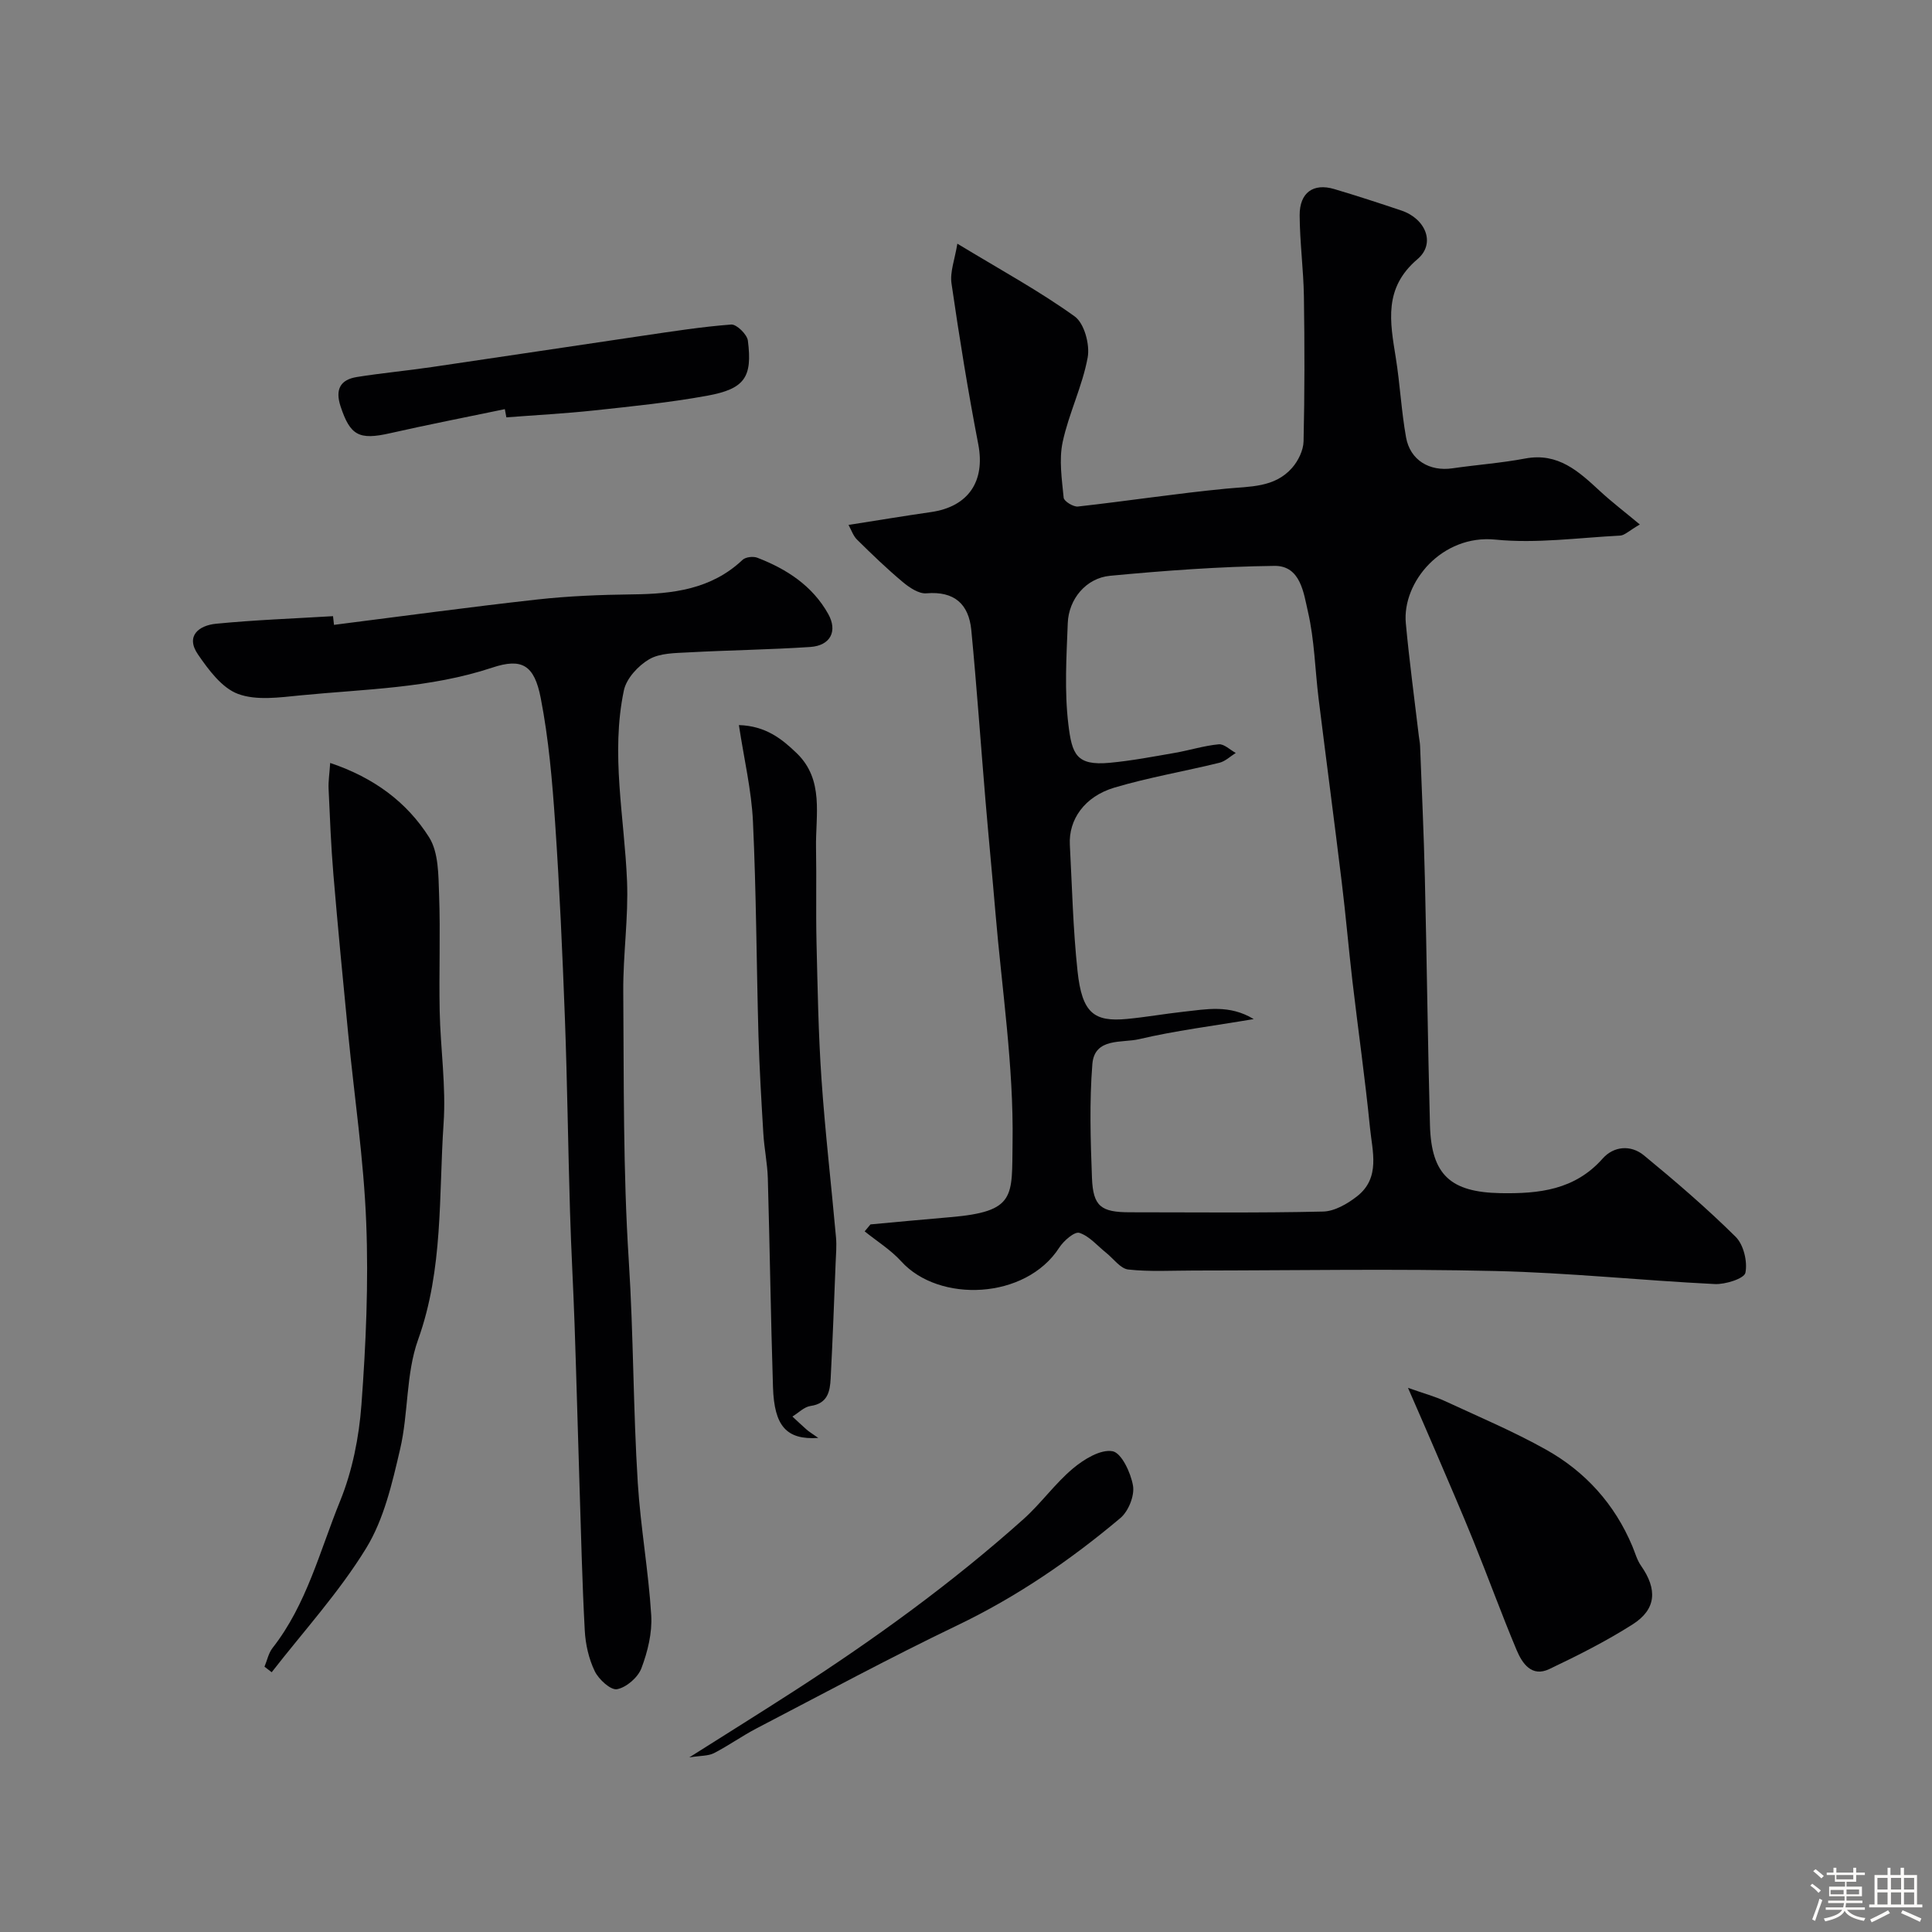 <svg enable-background="new 0 0 400 400" viewBox="0 0 400 400" xmlns="http://www.w3.org/2000/svg"><rect x="0" y="0" width="400" height="400" fill="#808080" stroke="none"/><path d="m374.8 390.4.4-.4c.7.5 1.3 1 1.8 1.4l-.5.5c-.5-.6-1.1-1.1-1.7-1.5zm1 7.3-.6-.3c.5-1.4 1.1-2.8 1.5-4.3.2.1.4.2.6.3-.5 1.3-1 2.8-1.5 4.3zm-.4-10.3.5-.4c.4.3 1 .8 1.7 1.4l-.5.5c-.5-.5-1.1-1-1.7-1.5zm2.5.3h1.7v-1h.6v1h3.5v-1h.6v1h1.8v.5h-1.8v1.4h-2v1h3.2v2h-3.2v.9h3.3v.5h-3.4c0 .3-.1.6-.1.9h4v.5h-3.7c.7.9 1.9 1.5 3.8 1.7-.1.2-.2.4-.3.6-2.1-.4-3.5-1.1-4-2.1-.4 1-1.8 1.7-4 2.2-.1-.2-.2-.4-.3-.6 2.1-.4 3.4-1 3.8-1.8h-3.4v-.5h3.6c.1-.3.1-.6.2-.9h-3.3v-.5h3.4c0-.3 0-.6 0-.9h-3.2v-2h3.3v-1h-2.1v-1.4h-1.7v-.5zm1.1 3.5v1h2.7c0-.3 0-.4 0-.4 0-.1 0-.2 0-.2 0-.1 0-.2 0-.3h-2.7zm1.2-3v.9h3.5v-.9zm4.7 3h-2.6v.6.4h2.6z" fill="#fcfbfa"/><path d="m393.6 386.7h.6v1.5h2.7v6.1h1.1v.6h-11v-.6h1.1v-6.1h2.7v-1.5h.6v1.5h2.1v-1.5zm-2.7 8.8.4.6c-1.2.6-2.5 1.3-3.8 1.9-.1-.2-.2-.4-.3-.6 1.2-.6 2.5-1.2 3.7-1.9zm-2.2-6.7v2.4h2.1v-2.4zm0 3v2.5h2.1v-2.5zm2.8-3v2.4h2.1v-2.4zm0 3v2.5h2.1v-2.5zm6 6.1c-1.4-.7-2.7-1.3-3.9-1.8l.3-.6c1.5.6 2.7 1.2 3.9 1.7zm-1.2-9.1h-2.1v2.4h2.1zm-2.1 3v2.5h2.1v-2.5z" fill="#fcfbfa"/><g fill="#010103"><path d="m175.68 108.68c6.11-.96 11.58-1.87 17.07-2.66 7.8-1.12 11.26-6.42 9.79-14.04-2.13-11.04-3.93-22.16-5.54-33.29-.35-2.4.69-5 1.21-8.24 8.95 5.43 16.95 9.78 24.29 15.06 2 1.43 3.18 5.85 2.69 8.51-1.09 5.95-3.91 11.58-5.18 17.51-.78 3.67-.16 7.69.21 11.52.07.73 2.01 1.93 2.96 1.82 10.24-1.14 20.43-2.71 30.68-3.7 4.95-.48 10.04-.2 13.64-4.29 1.28-1.45 2.35-3.64 2.39-5.52.23-9.99.22-19.99.07-29.99-.09-5.6-.85-11.2-.88-16.8-.02-4.7 2.83-6.71 7.15-5.43 4.67 1.38 9.3 2.9 13.92 4.45 5.01 1.69 7.15 6.82 3.32 10.07-7.05 5.99-5.68 12.96-4.49 20.38.88 5.48 1.15 11.06 2.13 16.52.85 4.73 4.87 7.09 9.6 6.4 5.02-.73 10.09-1.09 15.07-2.03 6.82-1.28 11.08 2.68 15.47 6.74 2.42 2.24 5.06 4.25 8.26 6.92-2.28 1.32-3.16 2.26-4.09 2.3-8.61.44-17.32 1.68-25.81.83-11.04-1.11-19.34 8.79-18.55 17.31.72 7.82 1.78 15.6 2.7 23.4.08.66.22 1.31.25 1.96.35 9.1.78 18.2.99 27.3.41 17.09.6 34.19 1.06 51.29.28 10.3 4.3 13.86 14.61 14.05 7.97.14 15.37-.65 21.14-7.16 2.29-2.59 5.84-2.89 8.54-.67 6.54 5.38 12.99 10.92 19 16.87 1.65 1.64 2.48 5.13 2.02 7.44-.24 1.2-4.16 2.45-6.35 2.34-15.15-.75-30.26-2.35-45.41-2.7-20.81-.49-41.65-.11-62.47-.1-4.52 0-9.07.28-13.54-.21-1.63-.18-3.06-2.25-4.58-3.46-1.82-1.45-3.47-3.46-5.55-4.13-.99-.32-3.24 1.63-4.16 3.05-6.94 10.79-24.9 11.5-32.72 2.85-2.17-2.39-5.03-4.16-7.57-6.21.4-.48.8-.96 1.2-1.44 5.48-.5 10.96-1.03 16.44-1.49 13.78-1.16 12.81-4.25 12.98-15.43.24-15.87-2.21-31.79-3.55-47.68-.65-7.7-1.4-15.39-2.05-23.09-.99-11.78-1.81-23.58-2.94-35.34-.52-5.38-3.48-8.12-9.3-7.63-1.56.13-3.51-1.18-4.87-2.32-3.28-2.74-6.36-5.71-9.41-8.72-.85-.78-1.23-2.02-1.84-3.12zm83.89 102.31c-8.51 1.44-16.22 2.39-23.74 4.16-3.51.83-9.23-.39-9.67 5.17-.62 7.81-.38 15.72-.08 23.56.23 5.91 1.88 7.11 7.87 7.11 13.32 0 26.65.16 39.97-.15 2.4-.05 5.07-1.61 7.06-3.17 4.89-3.84 3.13-9.35 2.65-14.28-1-10.09-2.44-20.14-3.62-30.22-.8-6.84-1.38-13.71-2.22-20.55-1.54-12.67-3.22-25.32-4.79-37.99-.74-6.01-.85-12.15-2.21-18.01-.88-3.81-1.51-9.52-6.92-9.46-11.36.14-22.72.98-34.04 2.05-4.97.47-8.57 4.82-8.76 9.78-.27 6.98-.71 14.07.12 20.96.75 6.18 1.61 8.62 8.54 7.98 4.53-.42 9.03-1.28 13.52-2.06 3.04-.53 6.02-1.48 9.07-1.77 1.11-.11 2.35 1.15 3.53 1.79-1.12.7-2.16 1.73-3.38 2.03-7.24 1.78-14.63 3.03-21.76 5.15-6.19 1.85-9.48 6.63-9.21 11.82.46 8.72.66 17.47 1.59 26.15.93 8.71 3.4 10.57 10.25 9.92 3.9-.37 7.77-1.06 11.67-1.49 4.71-.5 9.51-1.55 14.56 1.52z"/><path d="m69.15 129.37c13.99-1.77 27.97-3.68 41.99-5.24 6.55-.73 13.18-.99 19.78-1.07 8.38-.09 16.34-1.03 22.81-7.14.63-.6 2.2-.78 3.06-.45 6.07 2.34 11.39 5.78 14.67 11.62 2.01 3.57.49 6.58-3.71 6.86-8.41.56-16.85.66-25.26 1.12-2.75.15-5.88.13-8.11 1.44-2.26 1.33-4.69 3.96-5.21 6.42-2.77 13.16.11 26.31.65 39.48.31 7.57-.83 15.19-.78 22.79.14 18.6-.05 37.23 1.14 55.77.99 15.38.9 30.77 1.87 46.12.58 9.14 2.22 18.21 2.78 27.35.22 3.62-.73 7.51-2.03 10.95-.72 1.9-3.1 3.97-5.04 4.34-1.31.25-3.8-2.02-4.62-3.72-1.24-2.56-1.92-5.58-2.07-8.44-.54-9.92-.76-19.86-1.08-29.79-.35-11.1-.64-22.19-1.02-33.29-.27-7.93-.73-15.86-.96-23.8-.4-13.26-.56-26.53-1.05-39.79-.51-13.54-1.11-27.08-2.03-40.59-.59-8.64-1.33-17.33-2.98-25.8-1.33-6.83-3.88-8.33-10.02-6.29-12.95 4.3-26.41 4.44-39.73 5.75-4.31.42-9.09 1.12-12.92-.3-3.34-1.24-6.09-4.97-8.29-8.17-2.66-3.87.25-6.02 3.73-6.36 8.05-.79 16.15-1.08 24.23-1.57.07.58.14 1.19.2 1.8z"/><path d="m54.76 345.07c.55-1.31.83-2.81 1.68-3.89 7.07-9.03 9.78-20.11 13.98-30.42 2.53-6.22 3.91-13.18 4.41-19.91.93-12.54 1.49-25.19.99-37.74-.51-13.09-2.47-26.11-3.74-39.17-1.07-10.95-2.13-21.9-3.05-32.86-.5-5.92-.73-11.85-1-17.79-.07-1.56.19-3.12.33-5.33 9.11 3.06 15.9 8.15 20.48 15.39 1.99 3.15 1.92 7.86 2.07 11.89.29 8.02-.04 16.05.12 24.08.16 7.76 1.34 15.57.81 23.27-1.02 14.97-.02 30.12-5.28 44.78-2.54 7.08-1.98 15.22-3.72 22.66-1.64 7.04-3.34 14.49-7.04 20.52-5.59 9.12-12.94 17.17-19.55 25.67-.48-.38-.98-.77-1.49-1.15z"/><path d="m169.42 297.71c-6.62.44-9.12-2.48-9.38-10.49-.46-14.42-.66-28.85-1.07-43.27-.09-3.1-.75-6.18-.93-9.29-.41-6.78-.81-13.56-1.01-20.34-.41-14.75-.45-29.52-1.14-44.26-.3-6.42-1.82-12.78-2.91-19.94 5.57.17 8.93 2.89 11.96 5.81 5.74 5.54 3.89 12.83 4.01 19.61.12 6.53-.05 13.06.1 19.59.23 9.43.38 18.87 1.03 28.28.75 10.96 2.03 21.88 3.01 32.82.15 1.72-.01 3.47-.08 5.21-.32 7.98-.61 15.97-1.03 23.95-.14 2.69-.61 5.2-4.16 5.7-1.33.19-2.51 1.43-3.76 2.19.99.91 1.96 1.84 2.96 2.72.45.4.99.72 2.4 1.71z"/><path d="m291.51 287.34c3.43 1.21 5.6 1.79 7.61 2.72 7.03 3.26 14.2 6.28 20.95 10.06 8.16 4.56 14.25 11.3 17.91 20.05.56 1.35.95 2.82 1.77 3.99 3.43 4.89 3.19 9.02-1.73 12.15-5.49 3.49-11.36 6.45-17.25 9.25-3.65 1.74-5.61-1.17-6.77-3.93-3.14-7.48-5.91-15.12-8.96-22.64-2.49-6.14-5.14-12.22-7.74-18.31-1.72-4.03-3.49-8.05-5.79-13.34z"/><path d="m104.52 84.71c-7.93 1.65-15.89 3.2-23.79 4.99-6.4 1.45-8.23.47-10.22-5.57-1.15-3.5-.07-5.53 3.41-6.08 5.15-.82 10.36-1.3 15.52-2.06 14.51-2.12 29-4.33 43.51-6.46 6.13-.9 12.27-1.87 18.44-2.34 1.11-.08 3.28 2.04 3.45 3.33.97 7.61-.66 10-8.47 11.42-7.7 1.4-15.51 2.19-23.3 3.03-6.06.65-12.15.97-18.23 1.44-.1-.57-.21-1.14-.32-1.7z"/><path d="m142.71 363.85c7.96-5.03 14.82-9.31 21.61-13.69 16.7-10.77 32.77-22.39 47.59-35.65 3.62-3.24 6.49-7.33 10.2-10.45 2.28-1.92 5.73-4.04 8.22-3.6 1.86.33 3.8 4.47 4.25 7.16.34 2.07-.95 5.27-2.61 6.67-10.37 8.73-21.47 16.32-33.79 22.23-14.02 6.72-27.72 14.13-41.52 21.31-3.03 1.58-5.83 3.59-8.86 5.15-1.2.6-2.74.49-5.09.87z"/></g></svg>